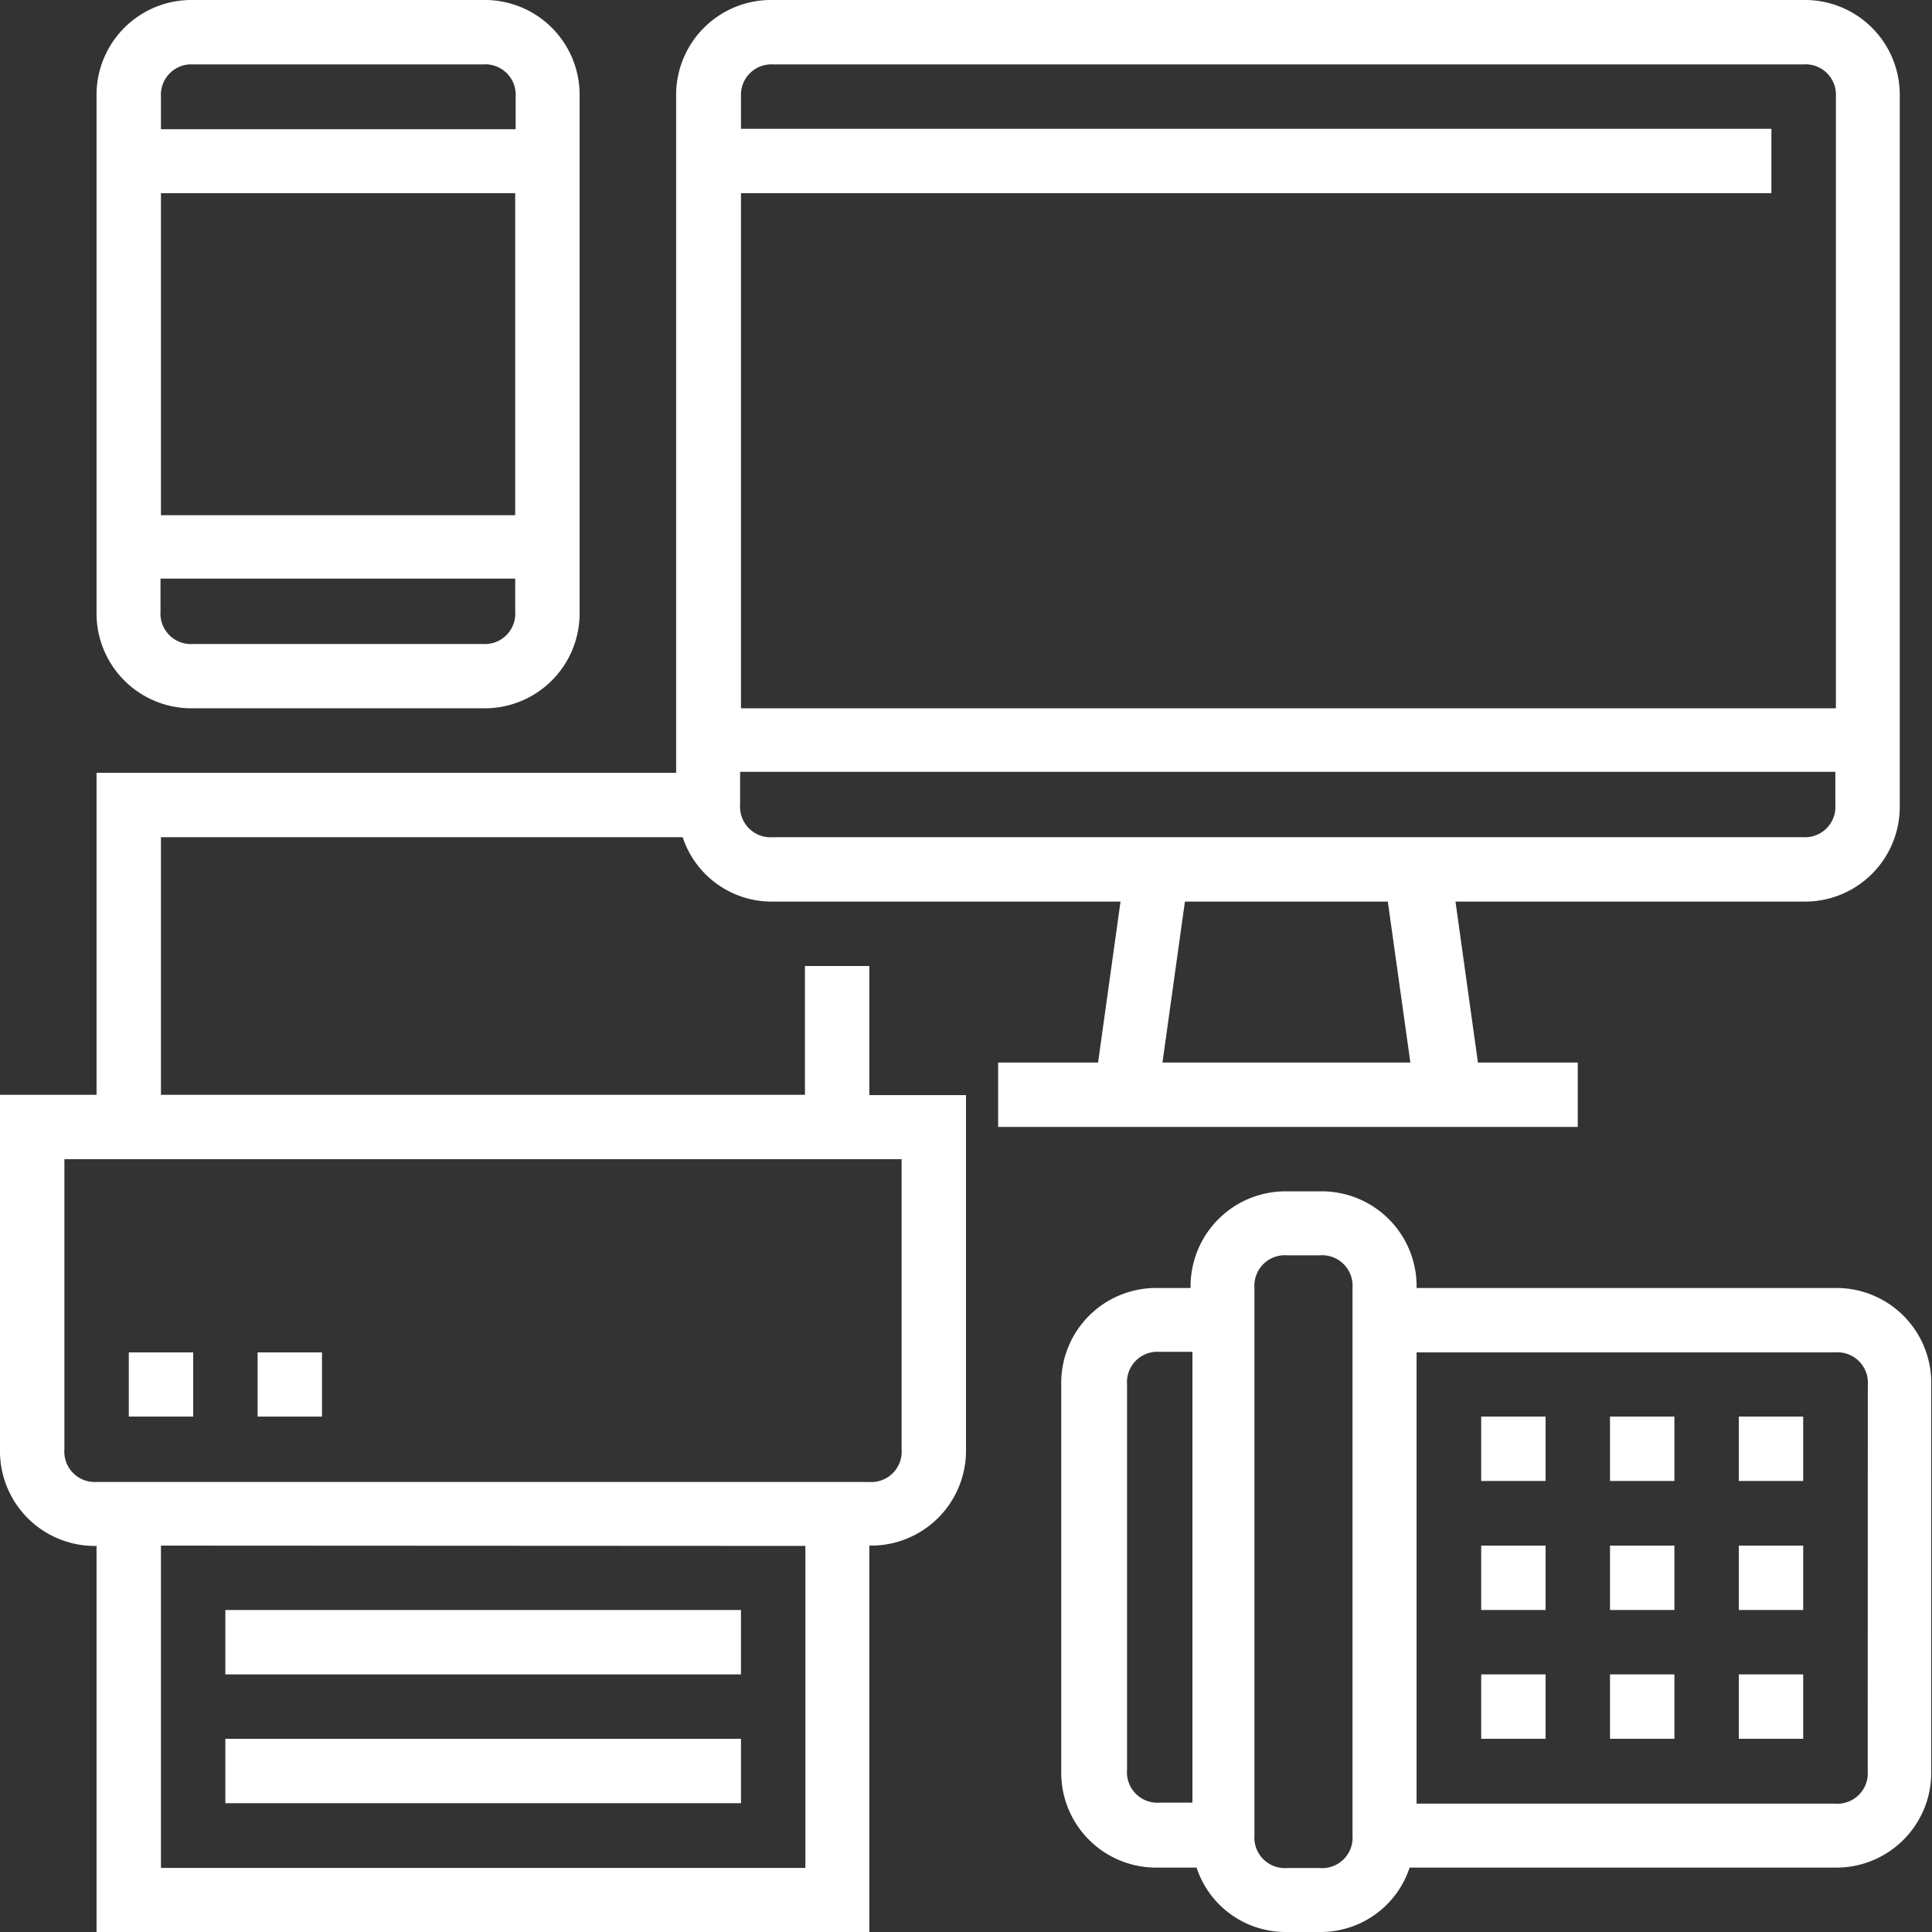 <svg xmlns="http://www.w3.org/2000/svg" viewBox="0 0 177.3 177.3"><rect x="0" y="0" width="177.3" height="177.3" fill="#333333" stroke="none"/><defs><style>.cls-1{fill:#fff;}</style></defs><title>it-equipment</title><g id="Layer_2" data-name="Layer 2"><g id="Layer_1-2" data-name="Layer 1"><path class="cls-1" d="M168.43,118.2H130a8.71,8.71,0,0,0-8.87-8.87h-3a8.72,8.72,0,0,0-8.87,8.87h-3a8.71,8.71,0,0,0-8.87,8.86v35.46a8.71,8.71,0,0,0,8.87,8.87h3.55a8.6,8.6,0,0,0,8.27,5.91h3a8.6,8.6,0,0,0,8.28-5.91h39a8.71,8.71,0,0,0,8.87-8.87V127.06A8.7,8.7,0,0,0,168.43,118.2Zm-65,44.32V127.06a2.79,2.79,0,0,1,3-3h3v41.37h-3A2.8,2.8,0,0,1,103.42,162.52Zm20.69,5.91a2.79,2.79,0,0,1-3,3h-3a2.8,2.8,0,0,1-3-3V118.2a2.8,2.8,0,0,1,3-3h3a2.8,2.8,0,0,1,3,3Zm47.28-5.91a2.79,2.79,0,0,1-3,3H130V124.11h38.41a2.79,2.79,0,0,1,3,3Z"/><path class="cls-1" d="M11.82,124.11h5.91V130H11.82Z"/><path class="cls-1" d="M23.64,124.11h5.91V130H23.64Z"/><path class="cls-1" d="M79.78,177.3V141.84A8.71,8.71,0,0,0,88.65,133v-32.5H79.78V88.65H73.87v11.82H14.77V76.83H62.65a8.6,8.6,0,0,0,8.27,5.91h31.91l-2.06,14.77H91.6v5.91h53.19V97.51h-9.16l-2.06-14.77h31.91a8.7,8.7,0,0,0,8.86-8.87v-65A8.7,8.7,0,0,0,165.48,0H70.92a8.71,8.71,0,0,0-8.87,8.86V70.92H8.86v29.55H0V133a8.7,8.7,0,0,0,8.86,8.87V177.3Zm49.65-79.79H106.68l2.06-14.77h18.62Zm36-20.68H70.92a2.8,2.8,0,0,1-3-3v-3H168.43v3A2.79,2.79,0,0,1,165.48,76.83ZM70.92,5.91h94.56a2.79,2.79,0,0,1,3,2.95V65H68V17.73h94.56V11.82H68v-3A2.79,2.79,0,0,1,70.92,5.91ZM5.91,133V106.38H82.74V133a2.79,2.79,0,0,1-3,3H8.86A2.79,2.79,0,0,1,5.91,133Zm68,8.87v29.55H14.77V141.84Z"/><path class="cls-1" d="M20.68,159.57H68v5.91H20.68Z"/><path class="cls-1" d="M135.93,130h5.91v5.91h-5.91Z"/><path class="cls-1" d="M147.75,130h5.91v5.91h-5.91Z"/><path class="cls-1" d="M159.57,130h5.91v5.91h-5.91Z"/><path class="cls-1" d="M135.93,141.84h5.91v5.91h-5.91Z"/><path class="cls-1" d="M147.75,141.84h5.91v5.91h-5.91Z"/><path class="cls-1" d="M159.57,141.84h5.91v5.91h-5.91Z"/><path class="cls-1" d="M135.93,153.66h5.91v5.91h-5.91Z"/><path class="cls-1" d="M147.75,153.66h5.91v5.91h-5.91Z"/><path class="cls-1" d="M159.57,153.66h5.91v5.91h-5.91Z"/><path class="cls-1" d="M20.68,147.75H68v5.91H20.68Z"/><path class="cls-1" d="M17.73,65H44.32a8.71,8.71,0,0,0,8.87-8.87V8.86A8.7,8.7,0,0,0,44.32,0H17.73A8.71,8.71,0,0,0,8.86,8.86V56.14A8.71,8.71,0,0,0,17.73,65ZM44.32,59.1H17.73a2.8,2.8,0,0,1-3-3v-3H47.28v3A2.79,2.79,0,0,1,44.32,59.1ZM14.77,47.28V17.73H47.28V47.28Zm3-41.37H44.32a2.79,2.79,0,0,1,3,2.95v3H14.77v-3A2.79,2.79,0,0,1,17.73,5.91Z"/></g></g></svg>